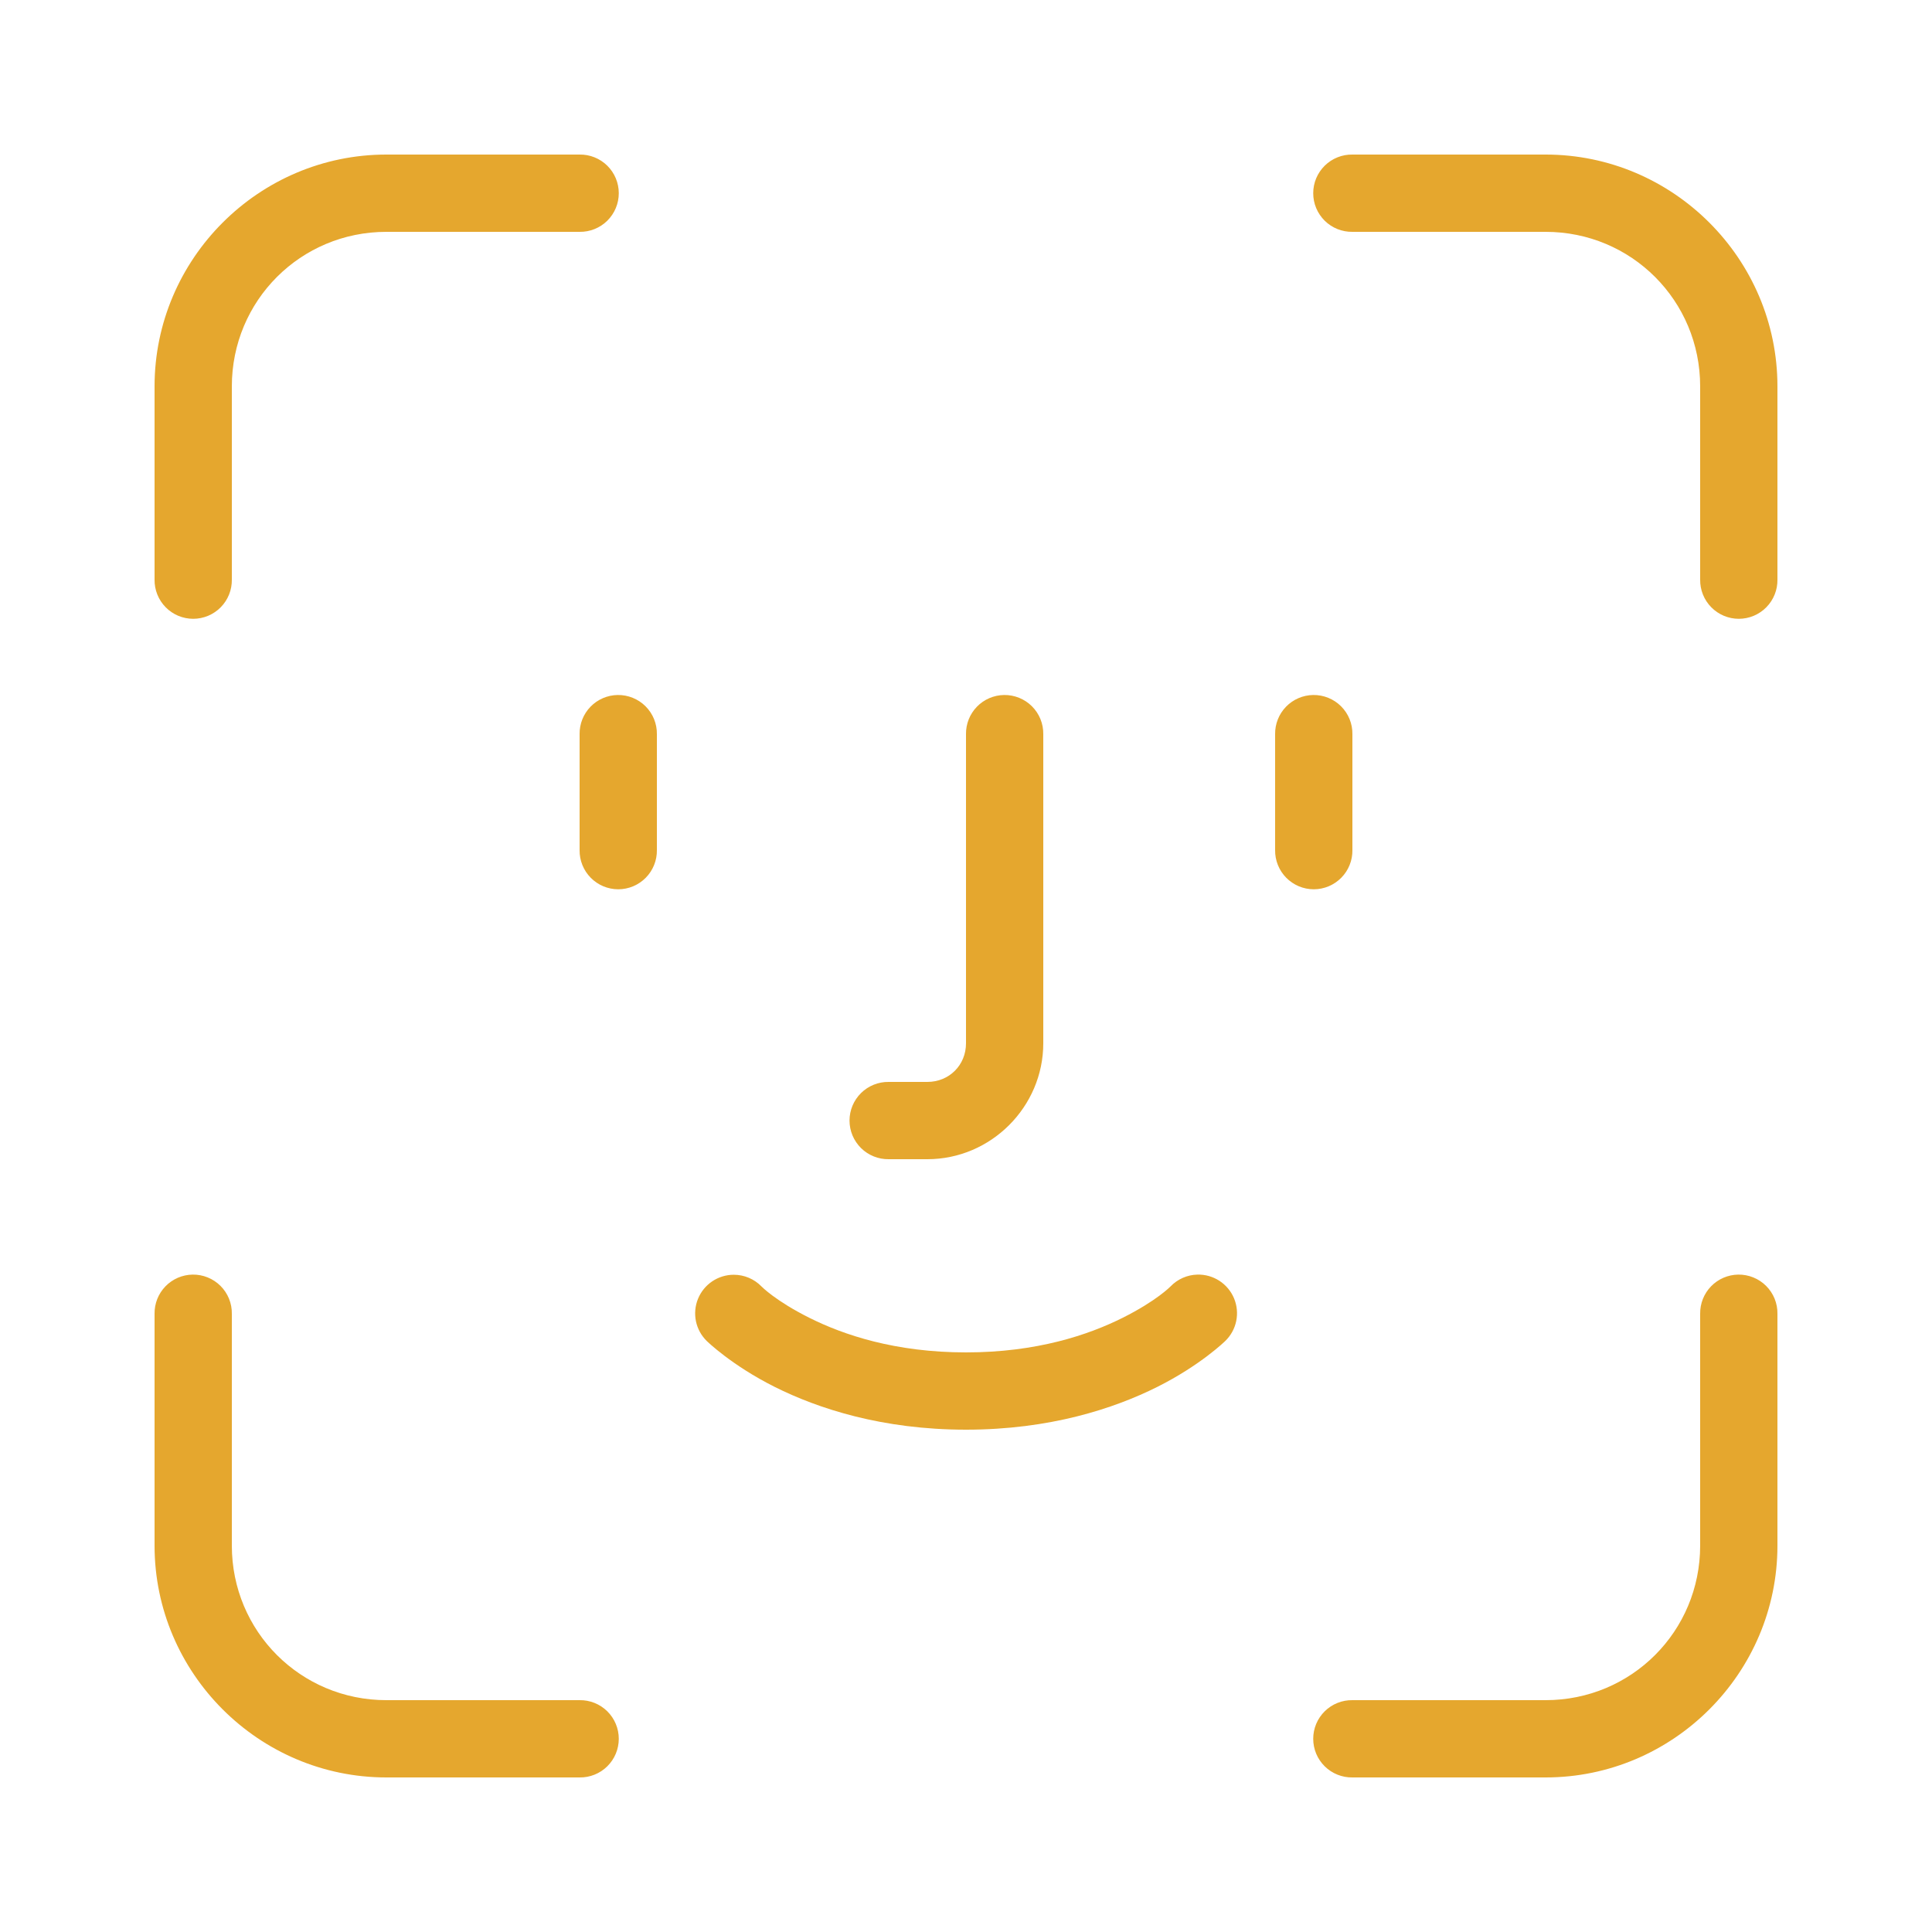 <svg width="100" height="100" viewBox="0 0 100 100" fill="none" xmlns="http://www.w3.org/2000/svg">
<path d="M20 8C13.397 8 8 13.397 8 20V30C7.996 30.265 8.045 30.528 8.144 30.774C8.243 31.02 8.39 31.244 8.576 31.433C8.762 31.622 8.983 31.771 9.228 31.874C9.473 31.976 9.735 32.029 10 32.029C10.265 32.029 10.527 31.976 10.772 31.874C11.016 31.771 11.238 31.622 11.424 31.433C11.61 31.244 11.757 31.02 11.856 30.774C11.955 30.528 12.004 30.265 12 30V20C12 15.559 15.559 12 20 12H30C30.265 12.004 30.528 11.955 30.774 11.856C31.02 11.757 31.244 11.611 31.433 11.425C31.621 11.238 31.771 11.017 31.873 10.772C31.976 10.528 32.028 10.265 32.028 10C32.028 9.735 31.976 9.473 31.873 9.228C31.771 8.984 31.621 8.762 31.433 8.576C31.244 8.39 31.02 8.243 30.774 8.144C30.528 8.045 30.265 7.996 30 8H20ZM70 8C69.735 7.996 69.472 8.045 69.226 8.144C68.98 8.243 68.756 8.39 68.567 8.576C68.379 8.762 68.229 8.984 68.126 9.228C68.024 9.473 67.972 9.735 67.972 10C67.972 10.265 68.024 10.528 68.126 10.772C68.229 11.017 68.379 11.238 68.567 11.425C68.756 11.611 68.98 11.757 69.226 11.856C69.472 11.955 69.735 12.004 70 12H80C84.441 12 88 15.559 88 20V30C87.996 30.265 88.045 30.528 88.144 30.774C88.243 31.02 88.389 31.244 88.576 31.433C88.762 31.622 88.984 31.771 89.228 31.874C89.472 31.976 89.735 32.029 90 32.029C90.265 32.029 90.527 31.976 90.772 31.874C91.016 31.771 91.238 31.622 91.424 31.433C91.61 31.244 91.757 31.02 91.856 30.774C91.955 30.528 92.004 30.265 92 30V20C92 13.397 86.603 8 80 8H70ZM31.969 35.973C31.439 35.981 30.934 36.199 30.565 36.579C30.196 36.959 29.993 37.47 30 38V44C29.996 44.265 30.045 44.528 30.144 44.774C30.243 45.02 30.39 45.244 30.576 45.433C30.762 45.621 30.983 45.771 31.228 45.874C31.473 45.976 31.735 46.029 32 46.029C32.265 46.029 32.527 45.976 32.772 45.874C33.016 45.771 33.238 45.621 33.424 45.433C33.61 45.244 33.757 45.02 33.856 44.774C33.955 44.528 34.004 44.265 34 44V38C34.004 37.733 33.954 37.467 33.853 37.219C33.752 36.971 33.602 36.746 33.413 36.557C33.224 36.368 32.998 36.219 32.75 36.119C32.502 36.018 32.236 35.969 31.969 35.973ZM51.969 35.973C51.439 35.981 50.934 36.199 50.565 36.579C50.196 36.959 49.993 37.47 50 38V54C50 55.13 49.13 56 48 56H46C45.735 55.996 45.472 56.045 45.226 56.144C44.98 56.243 44.756 56.39 44.567 56.576C44.379 56.762 44.229 56.984 44.126 57.228C44.024 57.473 43.971 57.735 43.971 58C43.971 58.265 44.024 58.528 44.126 58.772C44.229 59.017 44.379 59.238 44.567 59.425C44.756 59.611 44.98 59.757 45.226 59.856C45.472 59.955 45.735 60.004 46 60H48C51.29 60 54 57.29 54 54V38C54.004 37.733 53.954 37.467 53.853 37.219C53.752 36.971 53.602 36.746 53.413 36.557C53.224 36.368 52.998 36.219 52.75 36.119C52.502 36.018 52.236 35.969 51.969 35.973ZM67.969 35.973C67.439 35.981 66.934 36.199 66.565 36.579C66.196 36.959 65.993 37.47 66 38V44C65.996 44.265 66.045 44.528 66.144 44.774C66.243 45.02 66.389 45.244 66.576 45.433C66.762 45.621 66.984 45.771 67.228 45.874C67.472 45.976 67.735 46.029 68 46.029C68.265 46.029 68.527 45.976 68.772 45.874C69.016 45.771 69.238 45.621 69.424 45.433C69.61 45.244 69.757 45.02 69.856 44.774C69.955 44.528 70.004 44.265 70 44V38C70.004 37.733 69.954 37.467 69.853 37.219C69.752 36.971 69.602 36.746 69.413 36.557C69.224 36.368 68.998 36.219 68.75 36.119C68.502 36.018 68.236 35.969 67.969 35.973ZM9.969 65.973C9.439 65.981 8.934 66.199 8.565 66.579C8.196 66.959 7.993 67.47 8 68V80C8 86.603 13.397 92 20 92H30C30.265 92.004 30.528 91.955 30.774 91.856C31.02 91.757 31.244 91.611 31.433 91.424C31.621 91.238 31.771 91.017 31.873 90.772C31.976 90.528 32.028 90.265 32.028 90C32.028 89.735 31.976 89.473 31.873 89.228C31.771 88.984 31.621 88.762 31.433 88.576C31.244 88.39 31.02 88.243 30.774 88.144C30.528 88.045 30.265 87.996 30 88H20C15.559 88 12 84.441 12 80V68C12.004 67.733 11.954 67.467 11.853 67.219C11.752 66.971 11.602 66.746 11.413 66.557C11.223 66.368 10.998 66.219 10.75 66.119C10.502 66.018 10.236 65.969 9.969 65.973ZM61.98 65.973C61.453 65.985 60.952 66.206 60.586 66.586C60.586 66.586 59.867 67.33 58.105 68.211C56.344 69.092 53.667 70 50 70C46.333 70 43.656 69.092 41.895 68.211C40.133 67.33 39.414 66.586 39.414 66.586C39.228 66.394 39.005 66.242 38.758 66.138C38.512 66.034 38.248 65.981 37.98 65.981C37.583 65.981 37.194 66.1 36.864 66.322C36.534 66.544 36.278 66.86 36.128 67.228C35.978 67.597 35.942 68.002 36.023 68.391C36.105 68.781 36.301 69.137 36.586 69.414C36.586 69.414 37.867 70.67 40.105 71.789C42.344 72.909 45.667 74 50 74C54.333 74 57.656 72.909 59.895 71.789C62.133 70.67 63.414 69.414 63.414 69.414C63.705 69.135 63.904 68.774 63.986 68.38C64.068 67.985 64.029 67.575 63.874 67.203C63.719 66.831 63.455 66.515 63.117 66.295C62.78 66.076 62.383 65.963 61.98 65.973ZM89.969 65.973C89.439 65.981 88.934 66.199 88.565 66.579C88.196 66.959 87.993 67.47 88 68V80C88 84.441 84.441 88 80 88H70C69.735 87.996 69.472 88.045 69.226 88.144C68.98 88.243 68.756 88.39 68.567 88.576C68.379 88.762 68.229 88.984 68.126 89.228C68.024 89.473 67.972 89.735 67.972 90C67.972 90.265 68.024 90.528 68.126 90.772C68.229 91.017 68.379 91.238 68.567 91.424C68.756 91.611 68.98 91.757 69.226 91.856C69.472 91.955 69.735 92.004 70 92H80C86.603 92 92 86.603 92 80V68C92.004 67.733 91.954 67.467 91.853 67.219C91.752 66.971 91.602 66.746 91.413 66.557C91.224 66.368 90.998 66.219 90.75 66.119C90.502 66.018 90.236 65.969 89.969 65.973Z" fill="#E5A72E"/>
</svg>
